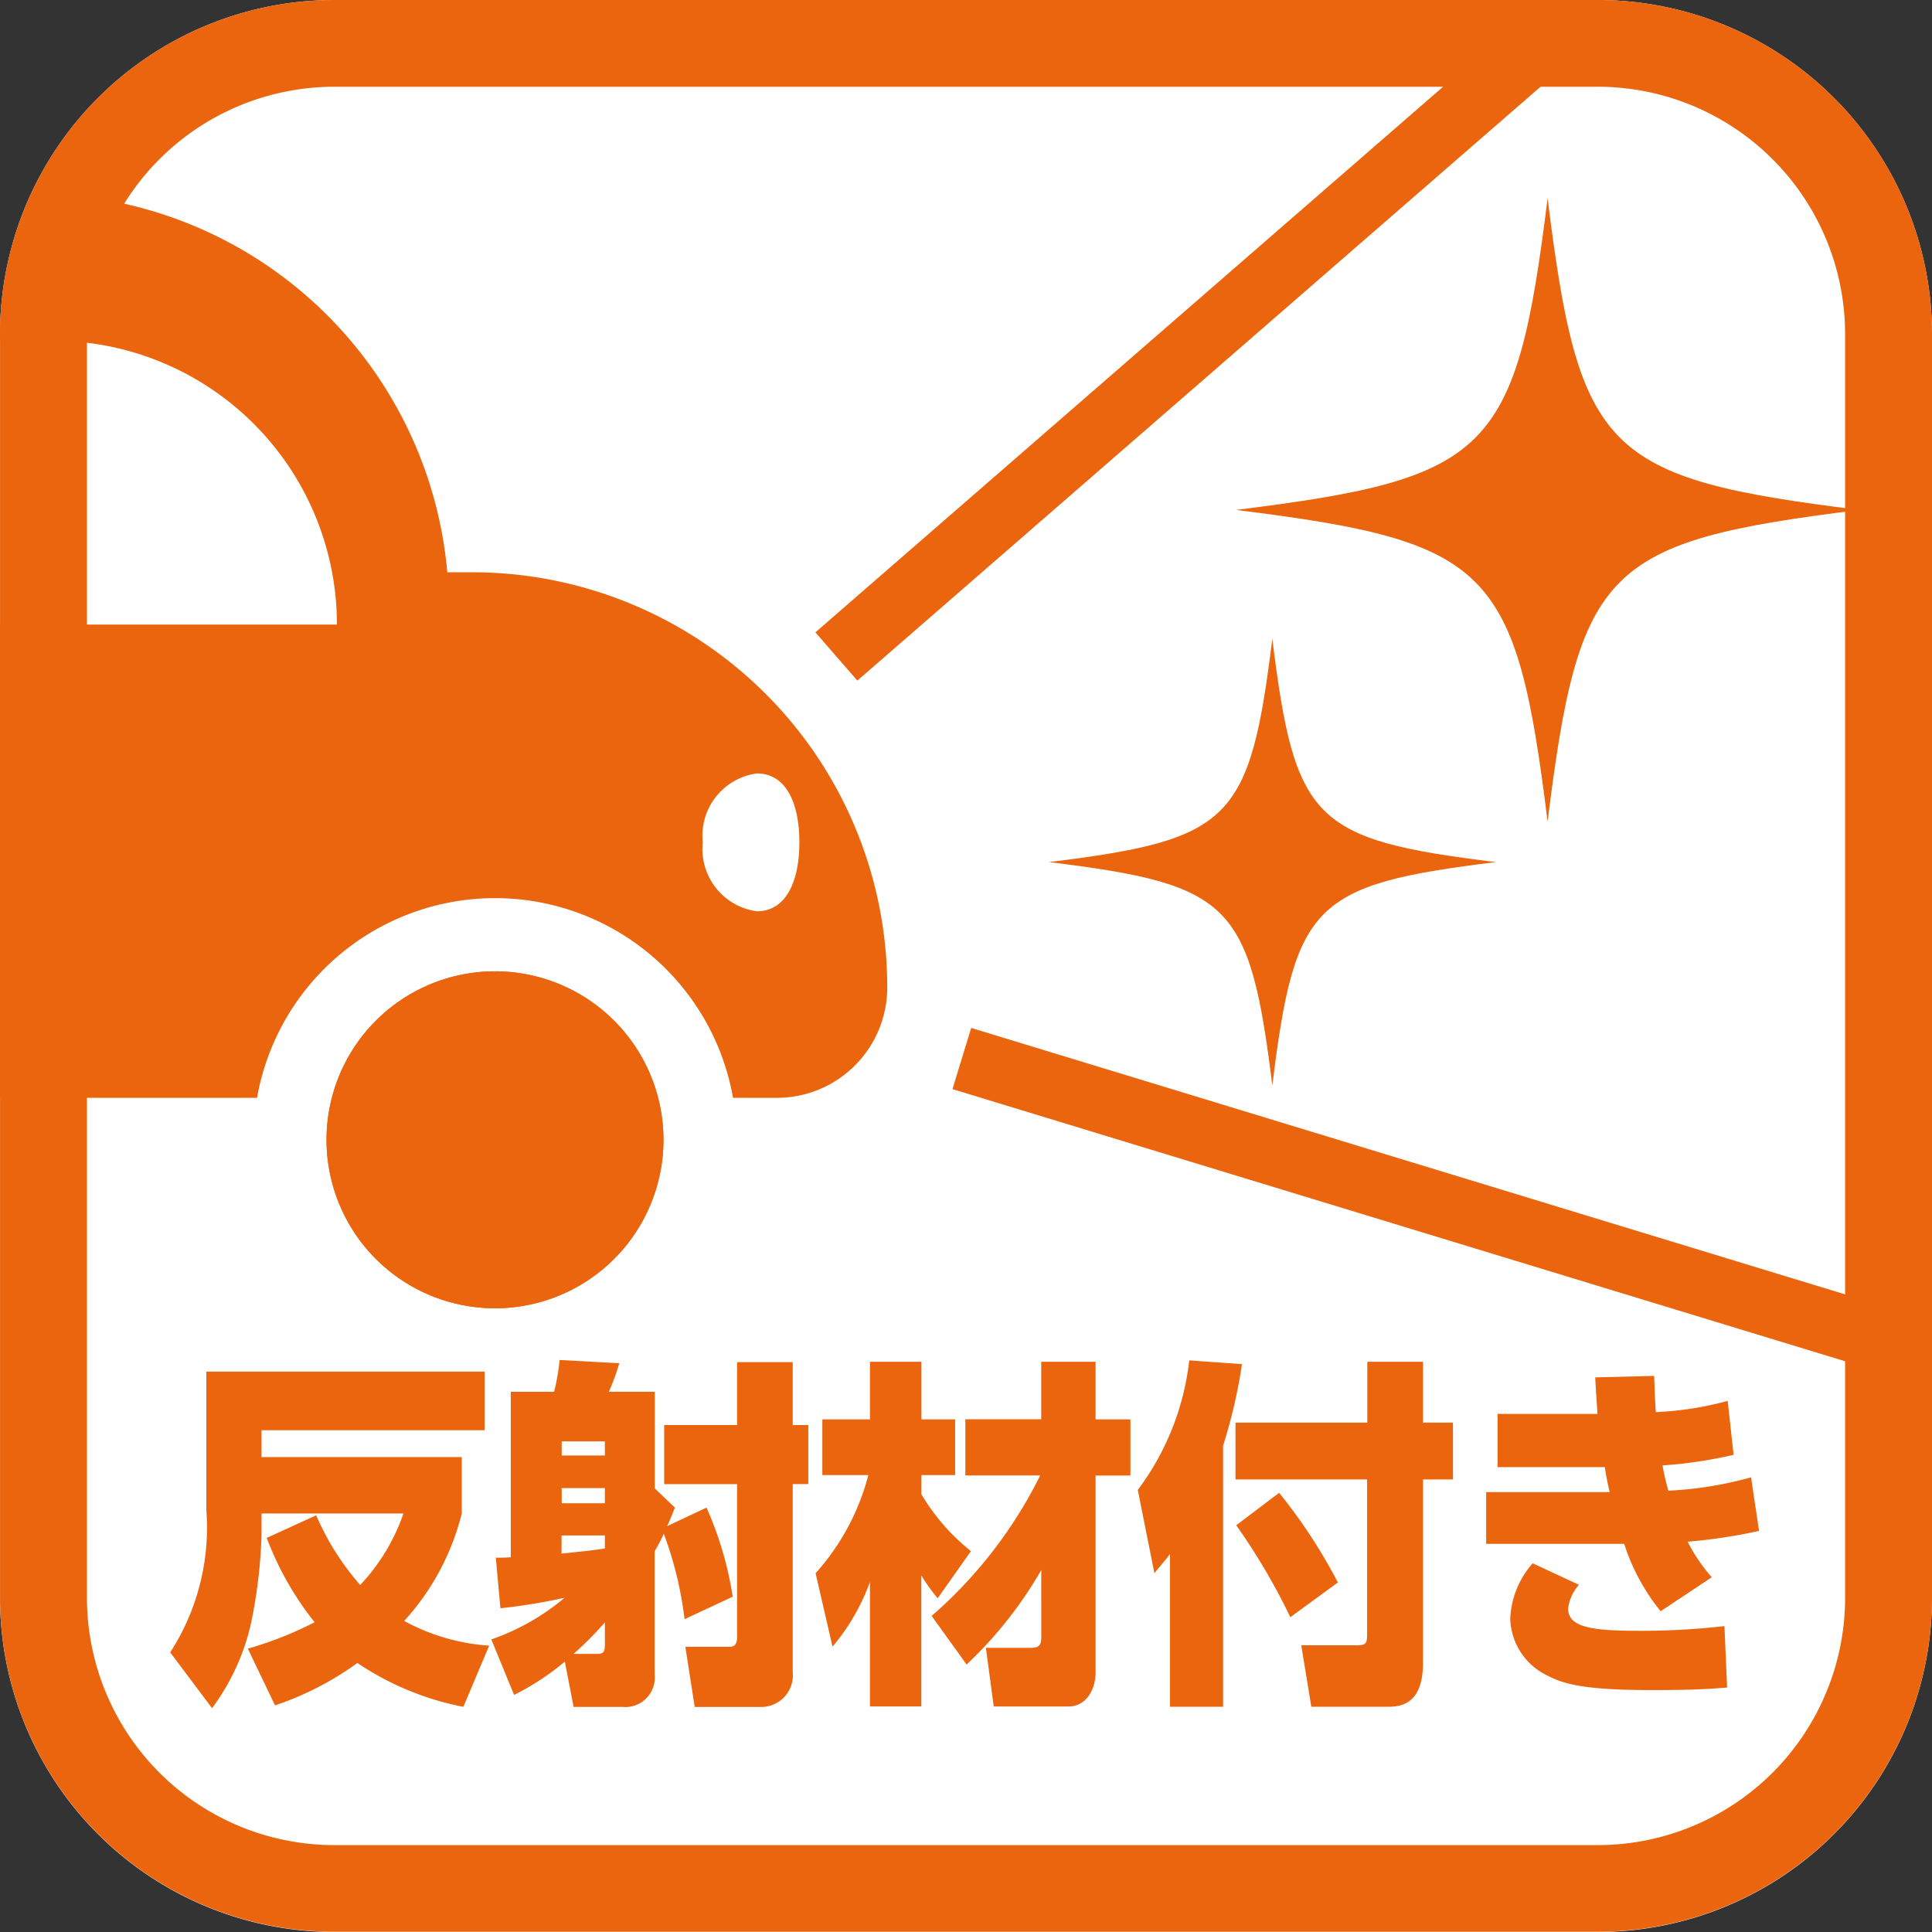 <svg xmlns="http://www.w3.org/2000/svg" xmlns:xlink="http://www.w3.org/1999/xlink" width="51.607" height="51.607" viewBox="0 0 51.607 51.607">
  <rect x="0" y="0" width="51.607" height="51.607" fill="#333333" stroke="none"/>
  <defs>
    <clipPath id="clip-path">
      <rect id="長方形_4759" data-name="長方形 4759" width="51.607" height="51.607" fill="none"/>
    </clipPath>
  </defs>
  <g id="ico_hansya" clip-path="url(#clip-path)">
    <path id="パス_15710" data-name="パス 15710" d="M42.686,0H8.923A8.933,8.933,0,0,0,0,8.923V42.686a8.931,8.931,0,0,0,8.923,8.921H42.686a8.931,8.931,0,0,0,8.921-8.921V8.923A8.933,8.933,0,0,0,42.686,0" transform="translate(0 0)" fill="#fff"/>
    <path id="パス_15711" data-name="パス 15711" d="M12.823,13.344l-.016.011.02-.014,0,0" transform="translate(16.338 17.021)" fill="#8e8e8f"/>
    <path id="パス_15712" data-name="パス 15712" d="M42.685,0H8.922A8.931,8.931,0,0,0,0,8.923V42.686A8.929,8.929,0,0,0,8.922,51.6H42.685a8.929,8.929,0,0,0,8.921-8.919V8.923A8.931,8.931,0,0,0,42.685,0m6.6,42.686a6.61,6.61,0,0,1-6.6,6.6H8.922a6.608,6.608,0,0,1-6.6-6.6V8.923a6.61,6.61,0,0,1,6.6-6.606H42.685a6.612,6.612,0,0,1,6.6,6.606Z" transform="translate(0.001 0)" fill="#eb650e"/>
    <path id="パス_15713" data-name="パス 15713" d="M5.9,19.938A7.065,7.065,0,0,0,7.075,21.8,5.283,5.283,0,0,0,8.231,19.89H4.44v.589a13.454,13.454,0,0,1-.28,2.339A5.985,5.985,0,0,1,3.118,25.09L2,23.6a6.13,6.13,0,0,0,.965-3.81V16.1H10.4v1.566H4.44v.717H9.788V19.89A6.619,6.619,0,0,1,8.25,22.76a5.5,5.5,0,0,0,2.271.66l-.69,1.634A7.659,7.659,0,0,1,7,23.882,8.111,8.111,0,0,1,4.8,25.015L4.074,23.5a9.721,9.721,0,0,0,1.784-.705,8.29,8.29,0,0,1-1.279-2.253Z" transform="translate(2.546 20.538)" fill="#eb650e"/>
    <path id="パス_15714" data-name="パス 15714" d="M5.767,23.427a6.167,6.167,0,0,0,1.957-1.113,15.418,15.418,0,0,1-1.714.28l-.123-1.352a3.436,3.436,0,0,0,.4-.011V16.812H7.444a5.9,5.9,0,0,0,.148-.849l1.593.086a5.938,5.938,0,0,1-.278.762h1.227v2.583l.537.512c-.077.184-.121.31-.207.494l1.051-.494a9.326,9.326,0,0,1,.7,2.38l-1.286.6a9.91,9.91,0,0,0-.555-2.283,3.936,3.936,0,0,1-.244.464v3.3a.786.786,0,0,1-.853.863H7.965l-.234-1.211a6.865,6.865,0,0,1-1.356.89ZM8.8,18.136H7.647v.378H8.8Zm0,1.249H7.647v.405H8.8Zm-1.158,1.75c.244-.03.721-.068,1.158-.137v-.348H7.644ZM8.8,22.972a9.142,9.142,0,0,1-.837.842h.576c.182,0,.262,0,.262-.25Zm5.018-6.952V17.7h.416v1.577h-.416V24.3a.846.846,0,0,1-.86.931H11.2l-.25-1.607h1.12c.132,0,.262.009.262-.271V19.279H10.384V17.7h1.948V16.02Z" transform="translate(7.357 20.365)" fill="#eb650e"/>
    <path id="パス_15715" data-name="パス 15715" d="M9.573,21.632a6.293,6.293,0,0,0,1.409-2.622H9.753V17.522h1.272V15.984H12.4v1.538h.9v1.488h-.9v.514a5.593,5.593,0,0,0,1.322,1.518L12.834,22.3a4.868,4.868,0,0,1-.437-.61v3.5H11.025V21.864a5.69,5.69,0,0,1-1,1.73Zm3.1,1.14a12.092,12.092,0,0,0,2.9-3.753h-2v-1.5H15.6V15.984h1.452v1.538h.931v1.5h-.931v5.25c0,.485-.262.919-.721.919h-2l-.209-1.566h1.165c.253,0,.314-.05.314-.3V21.546a10.99,10.99,0,0,1-1.994,2.524Z" transform="translate(12.213 20.392)" fill="#eb650e"/>
    <path id="パス_15716" data-name="パス 15716" d="M14.215,21.142c-.139.182-.234.289-.416.51l-.444-2.223a7.091,7.091,0,0,0,1.375-3.461l1.409.1a14.122,14.122,0,0,1-.505,2.178V25.22H14.215Zm5.271-5.136h1.488v1.625h.8v1.518h-.8v4.893c0,1.179-.66,1.179-.992,1.179H17.991l-.269-1.643h1.5c.244,0,.259-.068.259-.319v-4.11H15.965V17.631h3.521Zm-2.355,3.5A14.367,14.367,0,0,1,18.7,21.9l-1.27.928a17.072,17.072,0,0,0-1.445-2.456Z" transform="translate(17.037 20.37)" fill="#eb650e"/>
    <path id="パス_15717" data-name="パス 15717" d="M24.733,20.29a14.57,14.57,0,0,1-1.907.289,4.581,4.581,0,0,0,.644.949l-1.365.908a5.526,5.526,0,0,1-.974-1.8H17.444V19.254h3.3c-.052-.212-.1-.444-.13-.667H17.749V17.165h2.669c-.036-.551-.046-.676-.061-.976l1.575-.039c.016.494.025.676.043.967a8.749,8.749,0,0,0,1.921-.3l.157,1.441a11.854,11.854,0,0,1-1.9.282c.043.212.068.357.157.676a9.967,9.967,0,0,0,2.21-.357ZM19.922,21.73a1.193,1.193,0,0,0-.289.628c0,.464.505.6,1.818.6a19.6,19.6,0,0,0,2.358-.125l.071,1.641c-.391.03-.81.068-2.009.068-1.948,0-2.41-.191-2.826-.405a1.739,1.739,0,0,1-.958-1.5,2.382,2.382,0,0,1,.6-1.482Z" transform="translate(22.254 20.603)" fill="#eb650e"/>
    <path id="パス_15718" data-name="パス 15718" d="M12.823,13.344l-.016.011.02-.014,0,0" transform="translate(16.338 17.021)" fill="#8e8e8f"/>
    <path id="パス_15719" data-name="パス 15719" d="M8.333,11.4a4.5,4.5,0,1,0,4.5,4.5,4.5,4.5,0,0,0-4.5-4.5" transform="translate(4.889 14.546)" fill="#eb650e"/>
    <path id="パス_15720" data-name="パス 15720" d="M14.506,10.653c6.8.844,7.485,1.529,8.327,8.327.844-6.8,1.529-7.483,8.331-8.327-6.8-.842-7.487-1.527-8.331-8.327-.842,6.8-1.527,7.485-8.327,8.327" transform="translate(18.506 2.968)" fill="#eb650e"/>
    <path id="パス_15721" data-name="パス 15721" d="M18.278,7.5c-.605,4.87-1.095,5.362-5.965,5.965,4.87.6,5.359,1.095,5.965,5.967.6-4.872,1.095-5.364,5.967-5.967-4.872-.6-5.364-1.095-5.967-5.965" transform="translate(15.708 9.563)" fill="#eb650e"/>
    <rect id="長方形_4758" data-name="長方形 4758" width="24.411" height="1.708" transform="translate(21.781 16.891) rotate(-40.999)" fill="#eb650e"/>
    <path id="パス_15722" data-name="パス 15722" d="M11.678,12.065l-.5,1.634,24.678,7.524.5-1.634Z" transform="translate(14.264 15.393)" fill="#eb650e"/>
    <path id="パス_15723" data-name="パス 15723" d="M8.333,11.4a4.5,4.5,0,1,0,4.5,4.5,4.5,4.5,0,0,0-4.5-4.5" transform="translate(4.889 14.546)" fill="#eb650e"/>
    <path id="パス_15724" data-name="パス 15724" d="M12.608,12.385h-.66A11.088,11.088,0,0,0,.906,2.274H.853A8.85,8.85,0,0,0,0,6.022V6.2H1.413A7.582,7.582,0,0,1,9,13.782H0V26.424H6.866a6.455,6.455,0,0,1,12.714,0h1.167A2.949,2.949,0,0,0,23.7,23.475a11.09,11.09,0,0,0-11.09-11.09M21.353,19.6c0,1.017-.341,1.841-1.138,1.841A1.679,1.679,0,0,1,18.772,19.6a1.679,1.679,0,0,1,1.443-1.841c.8,0,1.138.824,1.138,1.841" transform="translate(0 2.901)" fill="#eb650e"/>
  </g>
</svg>
